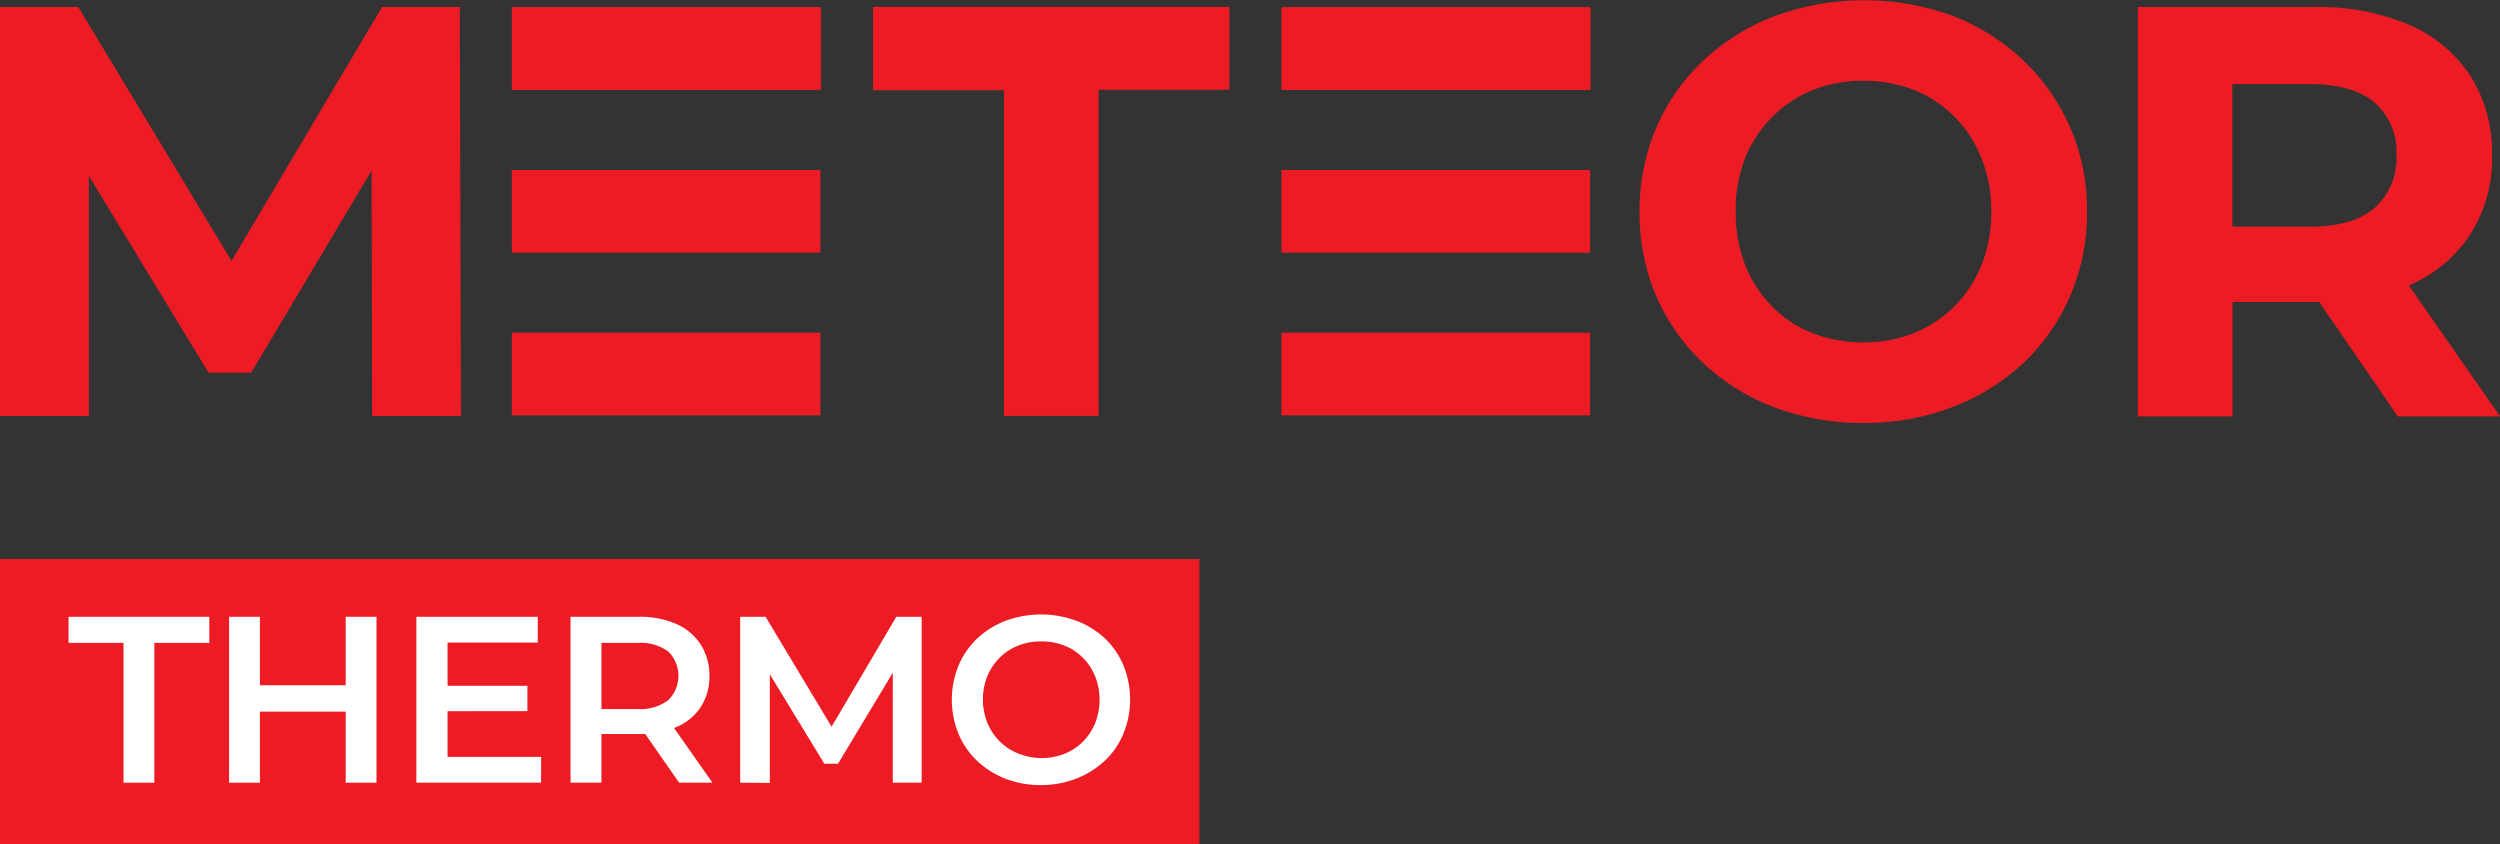 <?xml version="1.0" encoding="UTF-8"?> <svg xmlns="http://www.w3.org/2000/svg" viewBox="0 0 270.19 91.22"><rect x="0" y="0" width="270.19" height="91.22" fill="#333333" stroke="none"/> <defs> <style>.cls-1{fill:#ed1c24;}.cls-2{fill:#fff;}</style> </defs> <g id="Layer_2" data-name="Layer 2"> <g id="Layer_1-2" data-name="Layer 1"> <rect class="cls-1" x="55.32" y="18.38" width="33.35" height="8.93"></rect> <rect class="cls-1" x="55.32" y="35.96" width="33.35" height="8.93"></rect> <polygon class="cls-1" points="41.29 0.76 25.02 28.2 8.46 0.76 0 0.76 0 44.96 9.6 44.96 9.6 19 22.54 40.28 27.15 40.28 40.16 18.43 40.22 44.96 49.82 44.96 49.69 0.76 41.29 0.76"></polygon> <path class="cls-1" d="M201.38,37a14.46,14.46,0,0,0,5.46-1,13.08,13.08,0,0,0,7.32-7.39,15.12,15.12,0,0,0,1.05-5.74,15.17,15.17,0,0,0-1.05-5.75,13.47,13.47,0,0,0-2.9-4.48,12.86,12.86,0,0,0-4.39-2.91,14.69,14.69,0,0,0-5.49-1,14.46,14.46,0,0,0-5.46,1,13.16,13.16,0,0,0-4.39,2.91,13.42,13.42,0,0,0-2.94,4.48,15.37,15.37,0,0,0-1,5.75,15.42,15.42,0,0,0,1,5.71,13.47,13.47,0,0,0,2.91,4.52,12.65,12.65,0,0,0,4.38,2.9,14.78,14.78,0,0,0,5.5,1m.06,8.71a26.82,26.82,0,0,1-9.69-1.7,22.92,22.92,0,0,1-7.7-4.8A21.84,21.84,0,0,1,179,32a22.69,22.69,0,0,1-1.8-9.09,22.62,22.62,0,0,1,1.8-9.09,21.78,21.78,0,0,1,5.09-7.27,23.32,23.32,0,0,1,7.7-4.8A28,28,0,0,1,211,1.7a23.25,23.25,0,0,1,7.64,4.8,22.65,22.65,0,0,1,5.08,7.23,22.32,22.32,0,0,1,1.83,9.13A22.58,22.58,0,0,1,223.73,32a21.93,21.93,0,0,1-5.08,7.26A23.51,23.51,0,0,1,211,44a26.17,26.17,0,0,1-9.57,1.7"></path> <path class="cls-1" d="M256.68,11.11A7.11,7.11,0,0,1,259,16.8a7.14,7.14,0,0,1-2.34,5.65c-1.56,1.37-3.91,2.05-7.07,2.05h-8.33V9.09h8.33c3.16,0,5.51.68,7.07,2M270.19,45l-9.87-14.18.09,0A14.85,14.85,0,0,0,267,25.29a15.21,15.21,0,0,0,2.33-8.49A15.48,15.48,0,0,0,267,8.21a15.05,15.05,0,0,0-6.63-5.53A24.94,24.94,0,0,0,250.18.76H231.05V45h10.23V32.64h8.9l.47,0L259.14,45Z"></path> <polygon class="cls-1" points="94.36 0.75 94.36 9.75 108.5 9.75 108.5 44.95 118.73 44.95 118.73 9.7 132.87 9.7 132.87 0.75 94.36 0.75"></polygon> <rect class="cls-1" x="55.32" y="0.77" width="33.4" height="8.95"></rect> <rect class="cls-1" x="138.5" y="0.77" width="33.4" height="8.95"></rect> <rect class="cls-1" x="138.5" y="18.38" width="33.35" height="8.93"></rect> <rect class="cls-1" x="138.5" y="35.96" width="33.35" height="8.93"></rect> <rect class="cls-1" y="60.42" width="129.63" height="30.8"></rect> <path class="cls-2" d="M13.35,84.59V69.48H7.41V66.66H22.62v2.82H16.68V84.59Z"></path> <path class="cls-2" d="M28.09,84.59H24.76V66.66h3.33Zm9.52-7.68H27.8V74.06h9.81Zm-.25-10.25h3.33V84.59H37.36Z"></path> <path class="cls-2" d="M48.37,81.8H58.48v2.79H45V66.66H58.12v2.79H48.37Zm-.26-7.68H57v2.74H48.11Z"></path> <path class="cls-2" d="M61.66,84.59V66.66H69a9.87,9.87,0,0,1,4.08.77,6,6,0,0,1,2.63,2.2A6.21,6.21,0,0,1,76.67,73a6.12,6.12,0,0,1-.92,3.39,5.86,5.86,0,0,1-2.63,2.18,10,10,0,0,1-4.08.76H63.51L65,77.85v6.74ZM65,78.21l-1.48-1.58h5.37a5,5,0,0,0,3.32-.95,3.69,3.69,0,0,0,0-5.28,5.13,5.13,0,0,0-3.32-.92H63.51L65,67.84Zm8.4,6.38-4.53-6.5h3.56L77,84.59Z"></path> <path class="cls-2" d="M80,84.59V66.66h2.74L90.6,79.75H89.16l7.71-13.09h2.74l0,17.93H96.49l0-13h.67L90.57,82.54H89.09L82.43,71.61h.77v13Z"></path> <path class="cls-2" d="M112.53,84.85a10.57,10.57,0,0,1-3.87-.69,9.55,9.55,0,0,1-3.07-1.94,8.6,8.6,0,0,1-2-2.92,9.74,9.74,0,0,1,0-7.35,8.6,8.6,0,0,1,2-2.92,9.36,9.36,0,0,1,3.07-1.93,11.09,11.09,0,0,1,7.7,0A9.31,9.31,0,0,1,119.42,69a8.6,8.6,0,0,1,2,2.92,9.76,9.76,0,0,1,0,7.36,8.41,8.41,0,0,1-2,2.92,9.65,9.65,0,0,1-3.06,1.93A10.39,10.39,0,0,1,112.53,84.85Zm0-2.92a6.87,6.87,0,0,0,2.51-.46,5.87,5.87,0,0,0,2-1.32,6.11,6.11,0,0,0,1.32-2,6.88,6.88,0,0,0,0-5.05,6,6,0,0,0-1.32-2,5.59,5.59,0,0,0-2-1.32,6.67,6.67,0,0,0-2.51-.46,6.54,6.54,0,0,0-2.5.46,5.72,5.72,0,0,0-2,1.32,6,6,0,0,0-1.33,2,6.85,6.85,0,0,0,0,5,6.16,6.16,0,0,0,1.32,2,5.82,5.82,0,0,0,2,1.32A6.79,6.79,0,0,0,112.51,81.93Z"></path> </g> </g> </svg> 